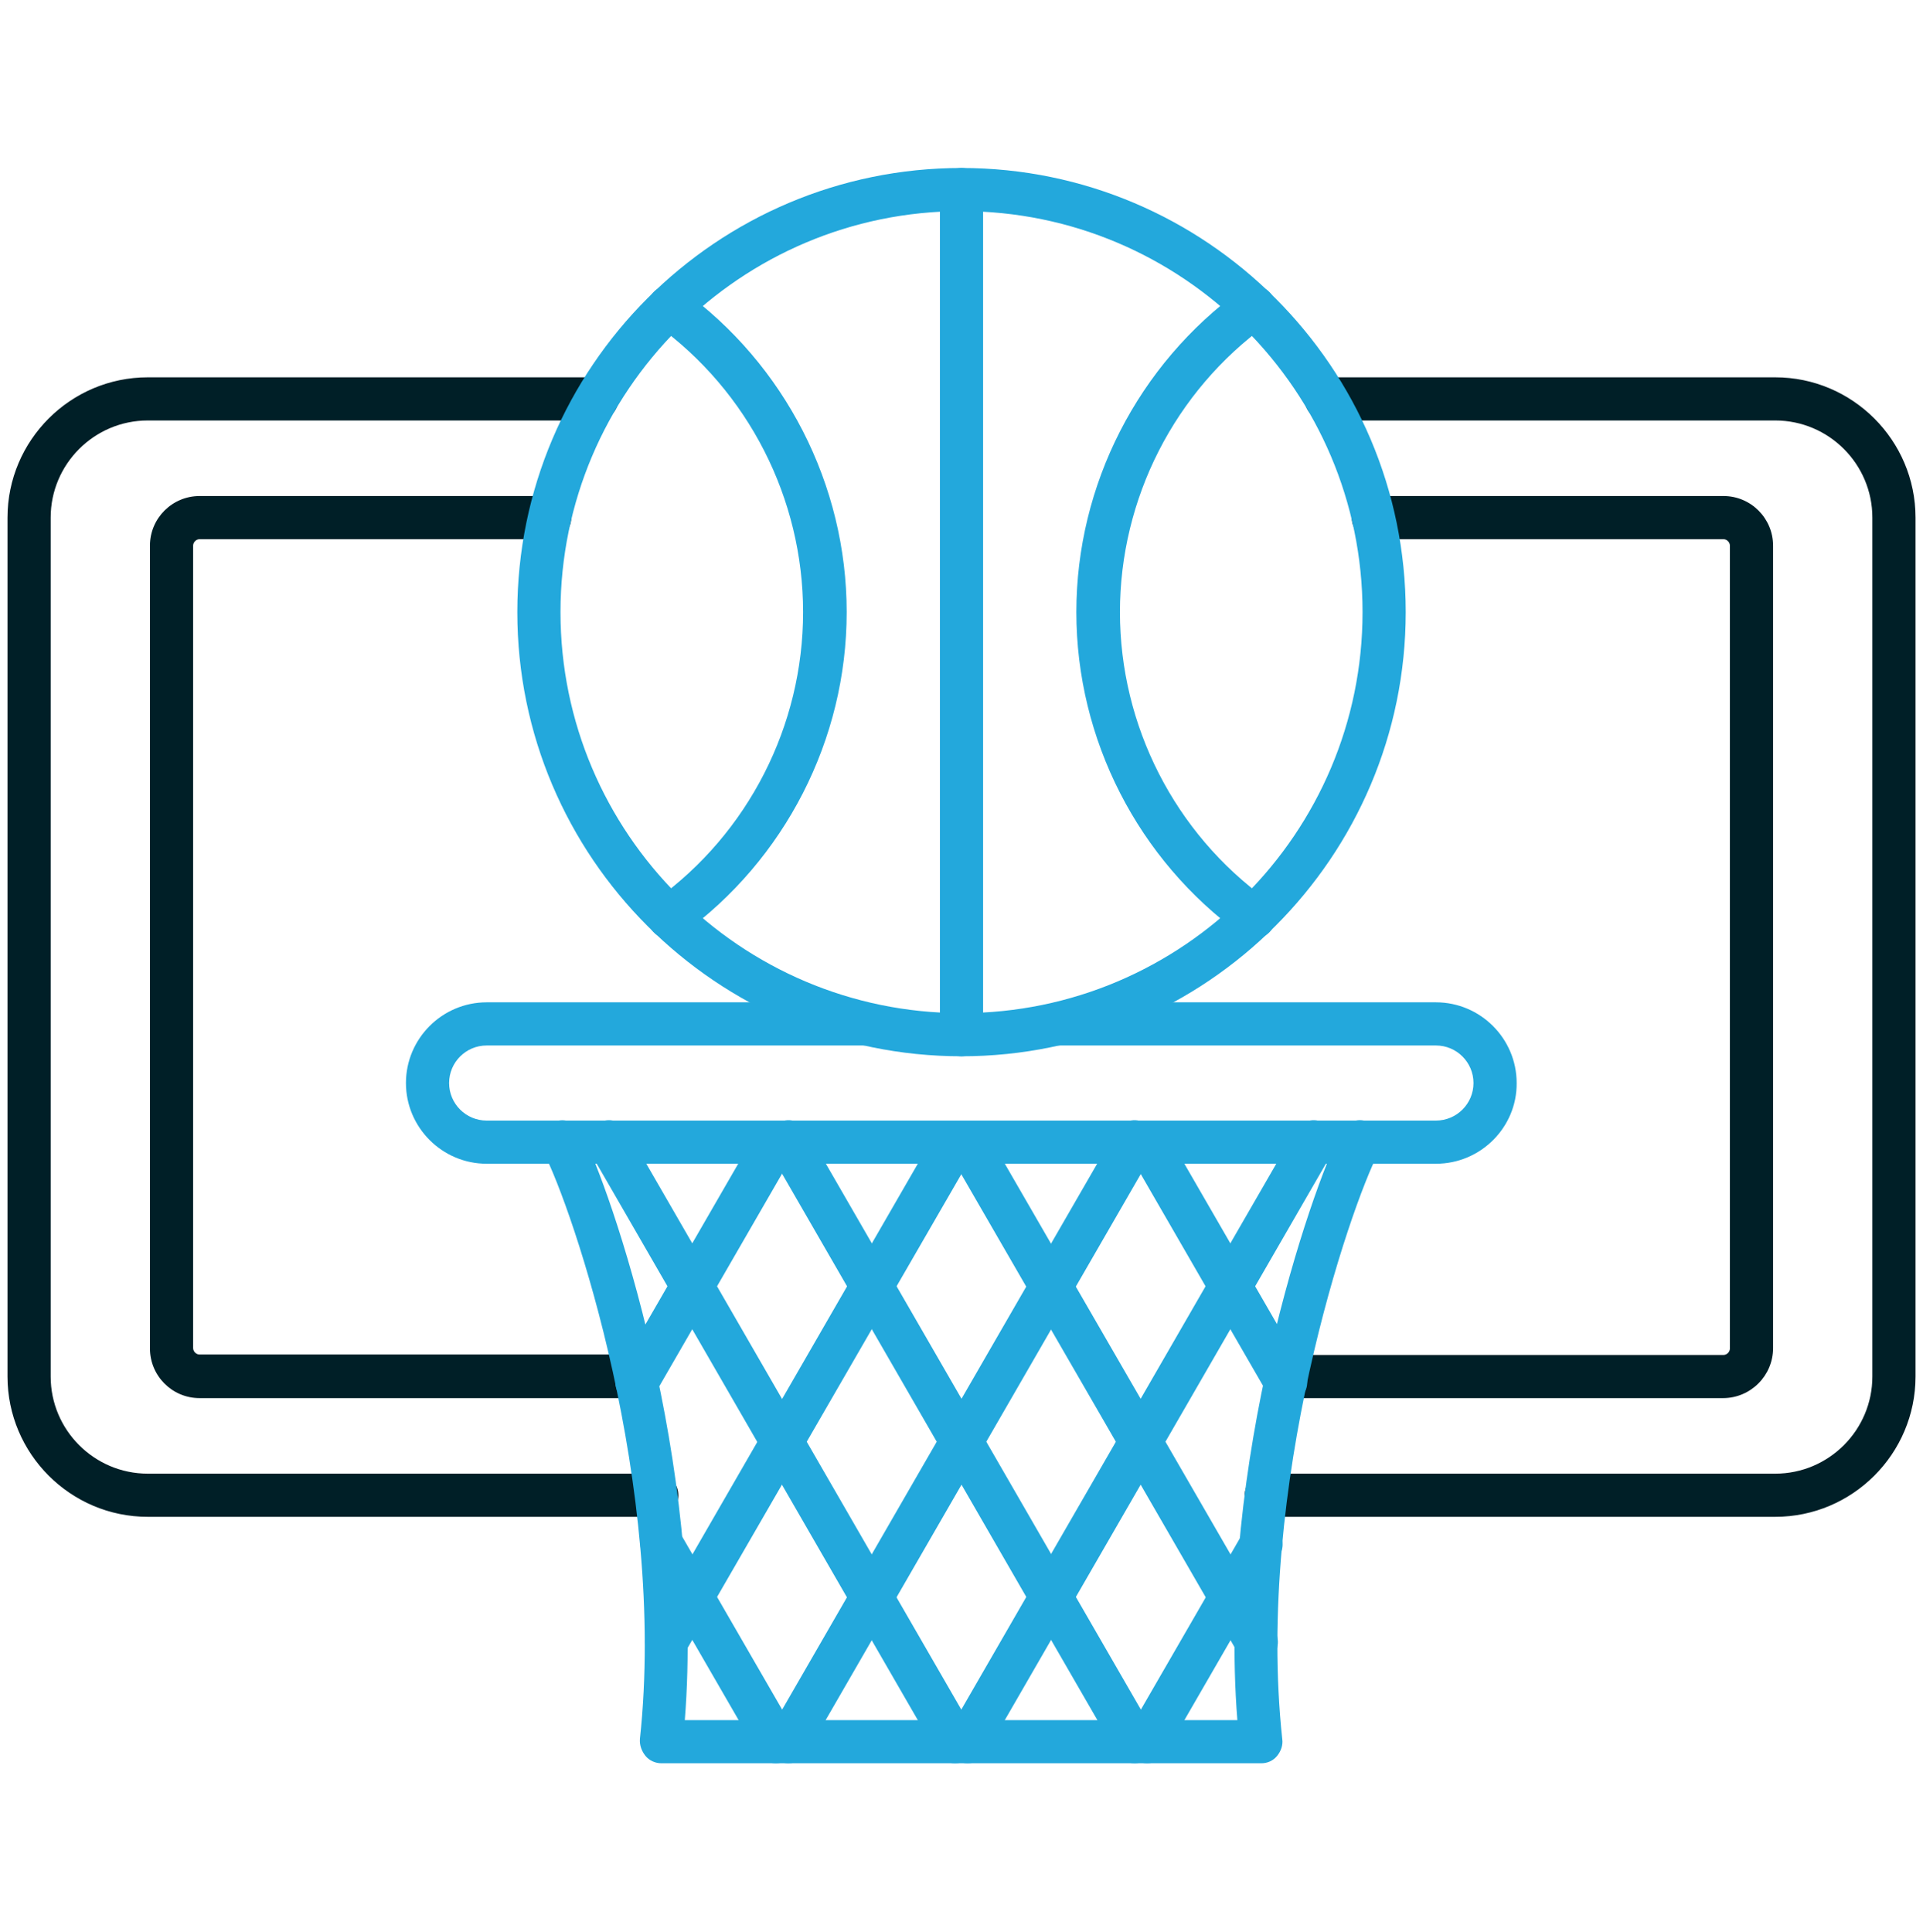 <svg xmlns="http://www.w3.org/2000/svg" xmlns:xlink="http://www.w3.org/1999/xlink" id="Layer_1" x="0px" y="0px" width="391.139px" height="393.038px" viewBox="0 0 391.139 393.038" xml:space="preserve"><g>	<g id="g905" transform="translate(133.245,191)">					<path id="path907" fill="none" stroke="#001F27" stroke-width="15" stroke-linecap="round" stroke-linejoin="round" stroke-miterlimit="10" d="   M-915.051-317.251v101.981"></path>	</g>	<g id="g909" transform="translate(269.073,231)">					<path id="path911" fill="none" stroke="#001F27" stroke-width="15" stroke-linecap="round" stroke-linejoin="round" stroke-miterlimit="10" d="   M-949.362-387.146v-110.828h-101.517v47.299"></path>	</g>	<g id="g913" transform="translate(269.073,54.551)">					<path id="path915" fill="none" stroke="#001F27" stroke-width="15" stroke-linecap="round" stroke-linejoin="round" stroke-miterlimit="10" d="   M-949.362-78.821v-96.75"></path>	</g>	<g id="g919">		<g id="g925" transform="translate(123,481.767)">							<path id="path927" fill="none" stroke="#001F27" stroke-width="15" stroke-linecap="round" stroke-linejoin="round" stroke-miterlimit="10" d="    M-912.463-825.336h284.848v33.525h-278.869"></path>		</g>	</g>	<g id="g929" transform="translate(131,435.919)">					<path id="path931" fill="none" stroke="#001F27" stroke-width="15" stroke-linecap="round" stroke-linejoin="round" stroke-miterlimit="10" d="   M-914.484-745.222h261.082v286.22h-306.865v-90.463"></path>	</g>			<path id="path943" fill="none" stroke="#23A8DC" stroke-width="15" stroke-linecap="round" stroke-linejoin="round" stroke-miterlimit="10" d="  M-851.816-261.529v42.332c-14.691,10.64-24.189,28.008-23.967,47.586c0.356,31.236,25.82,56.771,57.053,57.205  c32.344,0.45,58.703-25.636,58.703-57.879c0-19.302-9.449-36.394-23.97-46.912v-107.449c0-18.729-15.182-33.912-33.91-33.912  c-18.728,0-33.909,15.183-33.909,33.912v32.98"></path>	<g id="g945" transform="translate(73.077,438.477)">					<path id="path947" fill="none" stroke="#23A8DC" stroke-width="15" stroke-linecap="round" stroke-linejoin="round" stroke-miterlimit="10" d="   M-899.852-749.691h17.736"></path>	</g>	<g id="g949" transform="translate(73.077,387.935)">					<path id="path951" fill="none" stroke="#23A8DC" stroke-width="15" stroke-linecap="round" stroke-linejoin="round" stroke-miterlimit="10" d="   M-899.852-661.374h17.736"></path>	</g>	<g id="g953" transform="translate(73.077,337.393)">					<path id="path955" fill="none" stroke="#23A8DC" stroke-width="15" stroke-linecap="round" stroke-linejoin="round" stroke-miterlimit="10" d="   M-899.852-573.057h17.736"></path>	</g>	<g id="g957" transform="translate(95.503,251.812)">					<path id="path959" fill="none" stroke="#23A8DC" stroke-width="15" stroke-linecap="round" stroke-linejoin="round" stroke-miterlimit="10" d="   M-905.517-423.513c0,4.36-3.534,7.893-7.893,7.893c-4.359,0-7.892-3.534-7.892-7.893s3.534-7.894,7.892-7.894   C-909.051-431.407-905.517-427.873-905.517-423.513z"></path>	</g>	<g id="g961" transform="translate(84.942,459.125)">					<path id="path963" fill="none" stroke="#23A8DC" stroke-width="15" stroke-linecap="round" stroke-linejoin="round" stroke-miterlimit="10" d="   M-902.849-785.772v154.945"></path>	</g>			<path id="path965" fill="none" stroke="#001F27" stroke-width="15" stroke-linecap="round" stroke-linejoin="round" stroke-miterlimit="10" d="  M-523.771-123.203h-125.5v-144.363h125.5L-523.771-123.203z"></path>	<g id="g967" transform="translate(345.581,435.836)">					<path id="path969" fill="none" stroke="#001F27" stroke-width="15" stroke-linecap="round" stroke-linejoin="round" stroke-miterlimit="10" d="   M-968.688-745.077v38.875"></path>	</g>	<g id="g971" transform="translate(421.417,435.836)">					<path id="path973" fill="none" stroke="#001F27" stroke-width="15" stroke-linecap="round" stroke-linejoin="round" stroke-miterlimit="10" d="   M-987.844-745.077v38.875"></path>	</g>	<g id="g975" transform="translate(345.581,176.952)">					<path id="path977" fill="none" stroke="#001F27" stroke-width="15" stroke-linecap="round" stroke-linejoin="round" stroke-miterlimit="10" d="   M-968.688-292.703v90.111"></path>	</g>	<g id="g979" transform="translate(421.417,176.952)">					<path id="path981" fill="none" stroke="#001F27" stroke-width="15" stroke-linecap="round" stroke-linejoin="round" stroke-miterlimit="10" d="   M-987.844-292.703v90.111"></path>	</g>	<g id="g983" transform="translate(269.746,435.836)">					<path id="path985" fill="none" stroke="#001F27" stroke-width="15" stroke-linecap="round" stroke-linejoin="round" stroke-miterlimit="10" d="   M-949.532-745.077v49.579"></path>	</g>	<g id="g987" transform="translate(193.91,431.199)">					<path id="path989" fill="none" stroke="#001F27" stroke-width="15" stroke-linecap="round" stroke-linejoin="round" stroke-miterlimit="10" d="   M-930.375-736.974v37.145"></path>	</g>	<g id="g991" transform="translate(403,7.5)">					<path id="path993" fill="none" stroke="#001F27" stroke-width="15" stroke-linecap="round" stroke-linejoin="round" stroke-miterlimit="10" d="   M-983.192,3.397h-266.862v-33.525h342.44V3.397h-41.945"></path>	</g></g><g>	<g id="g4480" transform="translate(287.763,472.737)">					<path id="path4482" fill="none" stroke="#23A8DC" stroke-width="15" stroke-linecap="round" stroke-linejoin="round" stroke-miterlimit="10" d="   M-1231.9-170.835c0,13.139-10.651,23.79-23.79,23.79s-23.789-10.651-23.789-23.79c0-13.139,10.65-23.79,23.789-23.79   S-1231.9-183.973-1231.9-170.835z"></path>	</g>	<g id="g4488" transform="translate(214.68,290.275)">					<path id="path4490" fill="none" stroke="#23A8DC" stroke-width="15" stroke-linecap="round" stroke-linejoin="round" stroke-miterlimit="10" d="   M-1213.554,148.287l-5.982,46.175h26.838l3.375-26.686c0.245-1.637,1.651-2.847,3.305-2.847h5.079c1.654,0,3.06,1.21,3.305,2.847   l3.376,26.686h26.838l-5.983-46.176c-0.563-3.761-0.857-7.556-0.906-11.357h-58.34   C-1212.697,140.731-1212.991,144.526-1213.554,148.287z"></path>	</g>	<g id="g4492" transform="translate(393.572,324.728)">					<path id="path4494" fill="none" stroke="#23A8DC" stroke-width="15" stroke-linecap="round" stroke-linejoin="round" stroke-miterlimit="10" d="   M-1258.46,88.031h-60.218c-3.087,0-6.079-1.064-8.473-3.012l-48.711-39.634c-5.751-4.68-6.62-13.135-1.941-18.885   c4.679-5.751,13.135-6.62,18.885-1.941l45.011,36.623h55.446c7.414,0,13.425,6.011,13.425,13.425S-1251.046,88.031-1258.46,88.031   z"></path>	</g>	<g id="g4496" transform="translate(372.451,323.657)">					<path id="path4498" fill="none" stroke="#23A8DC" stroke-width="15" stroke-linecap="round" stroke-linejoin="round" stroke-miterlimit="10" d="   M-1253.158,89.903l-23.626,166.597"></path>	</g>	<g id="g4500" transform="translate(394.406,478.475)">					<path id="path4502" fill="none" stroke="#23A8DC" stroke-width="15" stroke-linecap="round" stroke-linejoin="round" stroke-miterlimit="10" d="   M-1258.67-180.869l-12.446,87.768"></path>	</g>	<g id="g4504" transform="translate(259.446,409.473)">					<path id="path4506" fill="none" stroke="#23A8DC" stroke-width="15" stroke-linecap="round" stroke-linejoin="round" stroke-miterlimit="10" d="   M-1224.791-60.186l38.368,31.218l11.671,1.335c3.066,0.351,6.16-0.365,8.76-2.029l50.728-32.447   c6.246-3.995,8.071-12.297,4.076-18.542c-3.995-6.246-12.297-8.071-18.543-4.076l-46.708,29.877l-48.672-5.569   C-1225.006-60.34-1224.895-60.271-1224.791-60.186z"></path>	</g>	<g id="g4512" transform="translate(307.931,190.399)">					<path id="path4514" fill="none" stroke="#23A8DC" stroke-width="15" stroke-linecap="round" stroke-linejoin="round" stroke-miterlimit="10" d="   M-1236.962,322.967l-9.692-74.805c-0.616-4.115-0.926-8.269-0.926-12.43v-21.323l-42.641-34.696   c-5.751-4.679-6.619-13.134-1.94-18.885c2.607-3.206,6.389-4.89,10.221-4.947v-0.006h-10.339c-7.481,0-13.601,6.12-13.601,13.6   v66.258c0,4.161-0.309,8.316-0.925,12.43l-15.126,116.751c-0.97,6.48,2.844,12.679,8.607,14.817h9.34   c4.431-1.65,7.855-5.835,8.605-10.841l12.805-101.238c0.244-1.637,1.65-2.847,3.304-2.847h5.079c1.654,0,3.06,1.21,3.305,2.847   l12.805,101.238c0.748,5.002,4.172,9.191,8.61,10.841h9.336c5.837-2.161,9.564-8.418,8.607-14.817l-2.066-15.946"></path>	</g>	<g id="g4484" transform="translate(97.813,97.37)">					<path id="path4486" fill="none" stroke="#001F27" stroke-width="15" stroke-linecap="round" stroke-linejoin="round" stroke-miterlimit="10" d="   M-1184.218,485.674c6.104,6.786,14.953,11.053,24.8,11.053c9.848,0,18.695-4.267,24.8-11.053c3.46-3.846,9.392-3.846,12.852,0   c6.105,6.786,14.953,11.053,24.8,11.053c9.848,0,18.695-4.267,24.8-11.053c3.46-3.846,9.391-3.846,12.852,0   c6.105,6.786,14.953,11.053,24.8,11.053c9.847,0,18.695-4.267,24.8-11.053c3.46-3.846,9.391-3.846,12.851,0   c6.106,6.786,14.953,11.053,24.802,11.053c9.846,0,18.695-4.267,24.799-11.053c1.776-1.974,4.202-2.927,6.612-2.875   c-1.57-5.781-6.84-10.039-13.118-10.039h-223.944c-6.278,0-11.548,4.257-13.118,10.039   C-1188.419,482.747-1185.994,483.699-1184.218,485.674z"></path>	</g>	<g id="g4508" transform="translate(273.5,7.5)">					<path id="path4510" fill="none" stroke="#001F27" stroke-width="15" stroke-linecap="round" stroke-linejoin="round" stroke-miterlimit="10" d="   M-1228.319,642.854h160.187c7.084,0,12.826-5.742,12.826-12.826v-51.24c0-3.152-3.82-4.629-6.01-2.362   c-6.065,6.272-14.567,10.173-23.981,10.173c-9.847,0-18.695-4.268-24.8-11.054c-3.459-3.846-9.392-3.846-12.852,0   c-6.105,6.786-14.953,11.054-24.8,11.054c-9.848,0-18.696-4.268-24.801-11.054c-3.459-3.846-9.391-3.846-12.851,0   c-6.106,6.786-14.953,11.054-24.801,11.054c-9.847,0-18.695-4.268-24.8-11.054c-3.459-3.846-9.391-3.846-12.851,0   c-6.105,6.786-14.953,11.054-24.8,11.054c-9.848,0-18.695-4.268-24.801-11.054c-3.459-3.846-9.391-3.846-12.852,0   c-6.104,6.786-14.953,11.054-24.799,11.054c-9.848,0-18.696-4.268-24.801-11.054c-3.46-3.846-9.392-3.846-12.852,0   c-6.105,6.786-14.953,11.054-24.8,11.054c-9.414,0-17.916-3.901-23.981-10.173c-2.19-2.266-6.01-0.79-6.01,2.362v51.24   c0,7.084,5.742,12.826,12.826,12.826h160.187"></path>	</g></g><g>	<path d="M-547.293,256.557h-35.125c3.266-9.7,13.777-14.915,23.477-11.649C-553.451,246.757-549.141,251.067-547.293,256.557z"></path>	<path fill="#001F27" d="M-277.889,341.987c-0.736-0.04-1.474,0.039-2.209,0.039h-33.127c-0.79-6-4.239-11.786-9.448-15.24  c-6.424-4.321-14.526-5.331-21.802-2.684c-3.613-5.658-9.035-9.937-15.382-12.122c-7.876-2.888-16.569-2.589-24.224,0.843  c-4.018-5.419-9.73-9.343-16.23-11.146c-8.171-2.033-16.805-0.955-24.224,3.027c-7.865-4.745-17.254-6.285-26.223-4.3  c-5.895,1.469-11.122,4.883-14.837,9.689c-7.495-3.496-16.064-3.909-23.861-1.151c-6.813,2.61-12.391,7.692-15.625,14.232  c-7.786-2.172-16.141-0.585-22.529,4.369c-4.539,3.548-7.428,9.482-7.994,14.482h-79.586V226.277c0-2.796,2.361-5.251,5.156-5.251  h34.217c2.796,0,4.627,2.456,4.627,5.251v6.541c-14,2.878-23.997,15.522-23.994,29.913c0,3.345,2.942,6.295,6.286,6.295h48.812  c3.345,0,6.088-2.95,6.088-6.295c0.003-14.391-11.192-27.035-24.192-29.913v-6.541c0-9.331-7.825-16.591-17.156-16.464  c-0.146,0.002-0.325,0.213-0.471,0.213h-34.217c-9.214,0-17.156,7.038-17.156,16.251v115.671c-4-0.002-8.159,1.311-11.589,3.755  c-0.904,0.637-1.674,1.346-2.463,2.12c-7.86,7.891-7.955,20.66-0.064,28.52c3.781,3.766,9.116,5.88,14.116,5.878v18.956  c0,29.715,14.853,57.511,39.283,74.429l-12.577,50.689c-0.421,1.773,0.02,3.843,1.13,5.289c1.141,1.407,2.892,2.442,4.703,2.442  h22.105c2.049,0,3.941-1.31,5.027-3.048l23.74-39.37c2.483,0,4.966,0.418,7.51,0.418h165.573c2.544,0,5.087-0.155,7.57-0.519  l23.74,39.549c1.086,1.738,2.977,2.97,5.027,2.97h22.105c1.79,0,3.475-1.052,4.603-2.442c1.11-1.445,1.511-3.414,1.09-5.188  l-12.642-50.74c24.406-16.931,39.016-44.776,39.016-74.479v-18.956c11,0.61,20.677-7.891,21.287-19.012  C-258.293,352.087-266.768,342.597-277.889,341.987z M-520.19,336.63v-0.011c4-3.376,10.781-3.732,15.73-0.908  c1.536,0.808,3.366,0.918,4.988,0.303c1.598-0.67,2.844-1.993,3.403-3.634c1.549-5.619,5.594-10.217,10.967-12.476  c6.362-1.997,13.293-0.947,18.777,2.846c1.393,0.805,3.05,1.023,4.604,0.606c1.527-0.461,2.812-1.505,3.574-2.907  c2.078-4.386,5.937-7.671,10.598-9.024c7.075-1.247,14.351,0.484,20.106,4.784c1.949,1.202,4.41,1.202,6.359,0  c5.196-3.634,11.699-4.868,17.866-3.391c5.367,1.425,9.812,5.181,12.112,10.235c0.779,1.522,2.165,2.644,3.815,3.089  c1.671,0.398,3.432,0.068,4.845-0.908c5.441-3.825,12.415-4.73,18.653-2.422c5.226,1.656,9.303,5.778,10.901,11.023  c0.53,1.842,1.9,3.326,3.694,3.998c1.82,0.606,3.819,0.317,5.39-0.784c4.335-3.36,10.33-3.576,14.898-0.542  c1.932,1.344,3.376,3.52,4.118,5.52h-94.656c-2.197-6-8.255-10-15.08-10h-39.546c-6.815,0-12.86,4-15.019,10h-34.701  C-523.186,340.025-522.19,337.975-520.19,336.63z M-478.19,389.025v-12.679v-28.524v-0.727c0-2.318,1.798-4.07,4.115-4.07h39.546  c2.341,0,4.239,1.885,4.239,4.226l0.242,41.774H-478.19z M-430.19,401.025v10h-48.063l0.242-10H-430.19z M-627.112,370.025  c-4.579,0-8.319-3-8.418-8h0.061c-0.046-2,0.828-4.451,2.422-6.059c0.317-0.338,0.685-0.229,1.09-0.453  c1.403-1.049,3.094-1.488,4.845-1.488h136.922v16H-627.112z M-575.817,523.025h-11.325l9.932-40.525  c6.58,3.384,13.558,6.052,20.772,7.695L-575.817,523.025z M-331.091,523.025l-19.44-32.955c7.235-1.638,14.234-4.057,20.833-7.445  l9.993,40.4H-331.091z M-370.516,480.025h-165.755c-43.481,0-78.919-35.368-78.919-78.849v-18.151h125v32.928  c1,3.232,3.194,6.072,6.426,7.072h58.865c3.232-1,5.709-3.84,5.709-7.072v-32.928h127.343l0.061,18.613  C-291.787,445.119-327.035,480.025-370.516,480.025z M-273.618,368.025c-1.585,2-3.78,3-6.056,3H-419.19v-17h139.334  c4.649,0,8.418,3.502,8.418,8.151c0.063,2.284-0.813,4.849-2.422,5.849H-273.618z"></path>	<path fill="#23A8DC" d="M-419.627,342.327c-2.195-6.813-8.075-10.302-14.903-10.302h-39.546c-6.813,0-12.862,4-15.019,10h-0.144  l-0.951,11.361v62.567c1,3.232,3.192,6.072,6.424,7.072h58.865c3.232-1,5.711-3.84,5.711-7.072v-45.156L-419.627,342.327z   M-430.19,411.025h-48.065l0.242-10h47.823V411.025z M-478.19,389.025v-41.93c0-2.316,1.797-4.07,4.114-4.07h39.546  c2.339,0,4.239,1.887,4.239,4.226l0.242,41.774H-478.19z M-322.674,326.785c-6.419-4.315-14.527-5.329-21.802-2.68  c-3.611-5.662-9.031-9.94-15.382-12.127c-7.873-2.884-16.571-2.589-24.224,0.848c-4.02-5.42-9.728-9.349-16.23-11.151  c-8.168-2.029-16.806-0.954-24.224,3.028c-7.865-4.746-17.252-6.283-26.223-4.3c-5.89,1.469-11.12,4.883-14.837,9.69  c-7.494-3.497-16.064-3.906-23.861-1.151c-6.813,2.612-12.392,7.691-15.625,14.232c-7.782-2.173-16.139-0.586-22.529,4.373  c-4.534,3.543-7.426,9.479-7.994,14.479h11.809c0.613-2,1.607-4.052,3.607-5.399v-0.008c4-3.376,10.782-3.732,15.733-0.908  c1.529,0.81,3.362,0.916,4.982,0.303c1.605-0.674,2.851-1.991,3.403-3.634c1.552-5.617,5.596-10.22,10.971-12.476  c6.359-1.998,13.29-0.946,18.771,2.846c1.393,0.802,3.057,1.022,4.609,0.606c1.529-0.462,2.808-1.506,3.572-2.907  c2.082-4.383,5.935-7.668,10.598-9.024c7.078-1.249,14.353,0.484,20.106,4.784c1.953,1.204,4.413,1.204,6.359,0  c5.201-3.634,11.703-4.868,17.865-3.391c5.367,1.423,9.811,5.178,12.112,10.235c0.78,1.522,2.165,2.642,3.815,3.089  c1.673,0.401,3.437,0.068,4.845-0.908c5.443-3.823,12.415-4.731,18.653-2.422c5.231,1.658,9.304,5.776,10.901,11.022  c0.53,1.84,1.9,3.331,3.694,3.997c1.824,0.606,3.823,0.318,5.39-0.78c4.338-3.361,10.333-3.573,14.898-0.545  c1.87,1.302,3.285,3.134,4.042,5.307l11.605-0.023C-314.105,335.824-317.534,330.199-322.674,326.785z"></path>	<path fill="#23A8DC" d="M-483.098,303.552c9.164,0,16.593-7.43,16.593-16.594c0-9.164-7.43-16.593-16.594-16.593  c-9.117,0-16.526,7.356-16.593,16.473c-0.067,9.164,7.308,16.647,16.472,16.714C-483.179,303.552-483.139,303.552-483.098,303.552z   M-483.098,282.114c2.676,0,4.845,2.169,4.845,4.845c0,2.676-2.169,4.845-4.845,4.845c-2.676,0-4.845-2.169-4.845-4.845l0,0  C-487.943,284.283-485.774,282.114-483.098,282.114z"></path>	<path fill="#23A8DC" d="M-425.868,288.473c9.164,0,16.594-7.429,16.594-16.594c0-9.164-7.429-16.594-16.594-16.594  c-9.164,0-16.594,7.429-16.594,16.594C-442.462,281.043-435.033,288.473-425.868,288.473L-425.868,288.473z M-425.868,267.034  c2.676,0,4.845,2.169,4.845,4.845c0,2.676-2.169,4.845-4.845,4.845c-2.676,0-4.845-2.169-4.845-4.845c0,0,0,0,0,0  C-430.713,269.203-428.544,267.034-425.868,267.034z"></path>	<path fill="#23A8DC" d="M-365.974,296.406c9.164,0,16.594-7.429,16.594-16.594c0-9.164-7.429-16.594-16.594-16.594  c-9.164,0-16.594,7.429-16.594,16.594S-375.138,296.406-365.974,296.406L-365.974,296.406z M-365.974,274.968  c2.676,0,4.845,2.169,4.845,4.845s-2.169,4.845-4.845,4.845c-2.676,0-4.845-2.169-4.845-4.845l0,0  c-0.134-2.672,1.924-4.947,4.597-5.081c0.083-0.004,0.165-0.006,0.248-0.006V274.968z"></path>	<path fill="#001F45" d="M-590.23,281.205l-2.544,7.873c-0.937,3.07,0.684,6.337,3.694,7.449c0.62,0.116,1.257,0.116,1.877,0  c2.505-0.051,4.72-1.64,5.572-3.997l2.665-7.873c1.797-2.821,0.967-6.565-1.854-8.361c-2.821-1.797-6.565-0.967-8.361,1.854  c-0.528,0.829-0.846,1.773-0.927,2.752L-590.23,281.205z"></path>	<path fill="#001F45" d="M-576.664,281.387l-0.908,9.508c-0.218,3.197,2.091,6.01,5.269,6.419h0.545  c3.08,0.022,5.687-2.271,6.056-5.329l0.908-9.508c-0.496-3.308-3.579-5.587-6.887-5.091c-2.203,0.33-4.047,1.844-4.801,3.941  L-576.664,281.387z"></path>	<path fill="#001F45" d="M-558.617,275.392c-3.13,0.283-5.524,2.913-5.511,6.056l0.606,10.174c0.253,3.154,2.892,5.582,6.056,5.572  h0.363c3.13-0.283,5.524-2.913,5.511-6.056l-0.787-10.356C-552.727,277.629-555.447,275.277-558.617,275.392z"></path>	<path fill="#001F45" d="M-546.566,276.3c-3.075,0.831-4.98,3.901-4.36,7.025l2.301,9.569c0.674,2.613,2.995,4.466,5.693,4.542  c0.462,0.059,0.93,0.059,1.393,0c3.103-0.832,5.016-3.941,4.36-7.086l-2.301-9.569C-540.259,277.63-543.385,275.653-546.566,276.3z  "></path></g><g>	<g>		<path fill="#001F27" d="M361.083,308.559H257.562c-2.458,0-4.39-1.932-4.39-4.39c0-2.458,1.932-4.39,4.39-4.39h103.521   c10.888,0,19.756-8.868,19.756-19.756V105.293c0-10.888-8.868-19.756-19.756-19.756h-91.316c-2.458,0-4.39-1.932-4.39-4.39   c0-2.459,1.932-4.39,4.39-4.39h91.316c15.717,0,28.536,12.819,28.536,28.536v174.729   C389.619,295.739,376.8,308.559,361.083,308.559z M133.496,308.559H30.063c-15.717,0-28.536-12.819-28.536-28.536V105.293   c0-15.717,12.819-28.536,28.536-28.536h91.316c2.459,0,4.39,1.932,4.39,4.39c0,2.459-1.932,4.39-4.39,4.39H30.063   c-10.888,0-19.756,8.868-19.756,19.756v174.729c0,10.888,8.868,19.756,19.756,19.756h103.521c2.459,0,4.39,1.932,4.39,4.39   C137.974,306.627,135.954,308.559,133.496,308.559z"></path>	</g>	<g>		<path fill="#001F27" d="M350.459,284.413h-88.682c-2.458,0-4.39-1.932-4.39-4.39s1.932-4.39,4.39-4.39h88.77   c0.702,0,1.317-0.615,1.317-1.317V111c0-0.702-0.615-1.317-1.317-1.317h-71.209c-2.458,0-4.39-1.932-4.39-4.39   c0-2.459,1.932-4.39,4.39-4.39h71.209c5.619,0,10.097,4.566,10.097,10.097v163.227   C360.644,279.847,356.078,284.413,350.459,284.413z M129.369,284.413h-88.77c-5.619,0-10.097-4.566-10.097-10.097V111   c0-5.619,4.566-10.097,10.097-10.097h71.209c2.459,0,4.39,1.932,4.39,4.39c0,2.459-1.932,4.39-4.39,4.39H40.599   c-0.702,0-1.317,0.615-1.317,1.317v163.227c0,0.702,0.615,1.317,1.317,1.317h88.77c2.459,0,4.39,1.932,4.39,4.39   S131.74,284.413,129.369,284.413z"></path>	</g>	<g>		<path fill="#23A8DC" d="M195.573,214.872c-49.785,0-90.35-40.478-90.35-90.35s40.565-90.35,90.35-90.35s90.35,40.565,90.35,90.35   S245.358,214.872,195.573,214.872z M195.573,42.952c-44.956,0-81.57,36.614-81.57,81.57s36.614,81.57,81.57,81.57   s81.57-36.614,81.57-81.57S240.528,42.952,195.573,42.952z"></path>	</g>	<g>		<path fill="#23A8DC" d="M136.13,190.989c-1.317,0-2.722-0.615-3.6-1.844c-1.405-1.932-0.966-4.741,0.966-6.146   c18.702-13.522,29.853-35.385,29.853-58.477s-11.151-44.956-29.853-58.477c-1.932-1.405-2.371-4.127-0.966-6.146   c1.405-1.932,4.127-2.371,6.146-0.966c20.985,15.19,33.541,39.687,33.541,65.589s-12.556,50.399-33.541,65.589   C137.886,190.726,137.008,190.989,136.13,190.989L136.13,190.989z"></path>	</g>	<g>		<path fill="#23A8DC" d="M255.016,190.989c-0.878,0-1.756-0.263-2.546-0.878c-20.985-15.19-33.541-39.687-33.541-65.589   s12.556-50.399,33.541-65.589c1.932-1.405,4.741-0.966,6.146,0.966s0.966,4.741-0.966,6.146   c-18.702,13.522-29.853,35.385-29.853,58.477s11.151,44.956,29.853,58.477c1.932,1.405,2.371,4.127,0.966,6.146   C257.738,190.375,256.333,190.989,255.016,190.989z"></path>	</g>	<g>		<path fill="#23A8DC" d="M195.573,214.872c-2.459,0-4.39-1.932-4.39-4.39V38.562c0-2.459,1.932-4.39,4.39-4.39   s4.39,1.932,4.39,4.39v171.92C199.963,212.853,197.944,214.872,195.573,214.872z"></path>	</g>	<g>		<path fill="#23A8DC" d="M292.069,236.735H98.989c-9.044,0-16.419-7.376-16.419-16.419s7.376-16.419,16.419-16.419h76.74   c2.459,0,4.39,1.932,4.39,4.39s-1.932,4.39-4.39,4.39h-76.74c-4.215,0-7.639,3.424-7.639,7.639s3.424,7.639,7.639,7.639h193.08   c4.215,0,7.639-3.424,7.639-7.639s-3.424-7.639-7.639-7.639h-76.74c-2.459,0-4.39-1.932-4.39-4.39s1.932-4.39,4.39-4.39h76.74   c9.044,0,16.419,7.376,16.419,16.419C308.576,229.272,301.201,236.735,292.069,236.735z"></path>	</g>	<g>		<path fill="#23A8DC" d="M256.509,358.695H134.549c-1.229,0-2.459-0.527-3.249-1.493c-0.79-0.966-1.229-2.195-1.141-3.424   c5.532-51.365-13.697-108.086-19.668-119.501c-1.141-2.195-0.263-4.829,1.844-5.883c2.195-1.141,4.829-0.263,5.883,1.844   c6.058,11.59,25.2,67.609,21.073,119.677h112.389c-4.127-52.068,15.014-107.999,21.073-119.677   c1.141-2.195,3.776-2.985,5.883-1.844c2.195,1.141,2.985,3.776,1.844,5.883c-5.971,11.414-25.2,68.136-19.668,119.501   c0.176,1.229-0.263,2.458-1.054,3.424S257.826,358.695,256.509,358.695z"></path>	</g>	<g>		<path fill="#23A8DC" d="M261.513,285.554c-1.493,0-2.985-0.79-3.776-2.195l-28.185-48.819c-1.229-2.107-0.527-4.741,1.58-5.971   s4.741-0.527,5.971,1.58l28.185,48.819c1.229,2.107,0.527,4.741-1.58,5.971C263.006,285.291,262.304,285.554,261.513,285.554z"></path>	</g>	<g>		<path fill="#23A8DC" d="M255.543,338.412c-1.493,0-2.985-0.79-3.776-2.195L193.027,234.54c-1.229-2.107-0.527-4.741,1.58-5.971   s4.741-0.527,5.971,1.58l58.741,101.677c1.229,2.107,0.527,4.741-1.58,5.971C257.036,338.149,256.245,338.412,255.543,338.412   L255.543,338.412z"></path>	</g>	<g>		<path fill="#23A8DC" d="M230.782,358.695c-1.493,0-2.985-0.79-3.776-2.195l-70.419-122.047c-1.229-2.107-0.527-4.741,1.58-5.971   c2.107-1.229,4.741-0.527,5.971,1.58l70.419,122.047c1.229,2.107,0.527,4.741-1.58,5.971   C232.275,358.519,231.485,358.695,230.782,358.695L230.782,358.695z"></path>	</g>	<g>		<path fill="#23A8DC" d="M194.256,358.695c-1.493,0-2.985-0.79-3.776-2.195l-70.419-122.047c-1.229-2.107-0.527-4.741,1.58-5.971   c2.107-1.229,4.741-0.527,5.971,1.58l70.419,122.047c1.229,2.107,0.527,4.741-1.58,5.971   C195.748,358.519,195.046,358.695,194.256,358.695z"></path>	</g>	<g>		<path fill="#23A8DC" d="M157.817,358.695c-1.493,0-2.985-0.79-3.776-2.195l-23.18-40.126c-1.229-2.107-0.527-4.741,1.58-5.971   c2.107-1.229,4.741-0.527,5.971,1.58l23.18,40.126c1.229,2.107,0.527,4.741-1.58,5.971   C159.31,358.519,158.52,358.695,157.817,358.695z"></path>	</g>	<g>		<path fill="#23A8DC" d="M233.328,358.695c-0.702,0-1.493-0.176-2.195-0.615c-2.107-1.229-2.81-3.863-1.58-5.971l23.18-40.126   c1.229-2.107,3.863-2.81,5.971-1.58c2.107,1.229,2.81,3.863,1.58,5.971l-23.18,40.126   C236.314,357.904,234.821,358.695,233.328,358.695z"></path>	</g>	<g>		<path fill="#23A8DC" d="M196.802,358.695c-0.702,0-1.493-0.176-2.195-0.615c-2.107-1.229-2.81-3.863-1.58-5.971l70.419-122.047   c1.229-2.107,3.863-2.81,5.971-1.58c2.107,1.229,2.81,3.863,1.58,5.971L200.578,356.5   C199.787,357.904,198.383,358.695,196.802,358.695L196.802,358.695z"></path>	</g>	<g>		<path fill="#23A8DC" d="M160.364,358.695c-0.702,0-1.493-0.176-2.195-0.615c-2.107-1.229-2.81-3.863-1.58-5.971l70.419-122.047   c1.229-2.107,3.863-2.81,5.971-1.58c2.107,1.229,2.81,3.863,1.58,5.971L164.139,356.5   C163.349,357.904,161.856,358.695,160.364,358.695L160.364,358.695z"></path>	</g>	<g>		<path fill="#23A8DC" d="M135.603,338.412c-0.702,0-1.493-0.176-2.195-0.615c-2.107-1.229-2.81-3.863-1.58-5.971L190.48,230.15   c1.229-2.107,3.863-2.81,5.971-1.58c2.107,1.229,2.81,3.863,1.58,5.971l-58.741,101.677   C138.588,337.622,137.096,338.412,135.603,338.412L135.603,338.412z"></path>	</g>	<g>		<path fill="#23A8DC" d="M129.544,285.554c-0.702,0-1.493-0.176-2.195-0.615c-2.107-1.229-2.81-3.863-1.58-5.971l28.185-48.819   c1.229-2.107,3.863-2.81,5.971-1.58c2.107,1.229,2.81,3.863,1.58,5.971l-28.185,48.819   C132.618,284.764,131.125,285.554,129.544,285.554z"></path>	</g></g></svg>